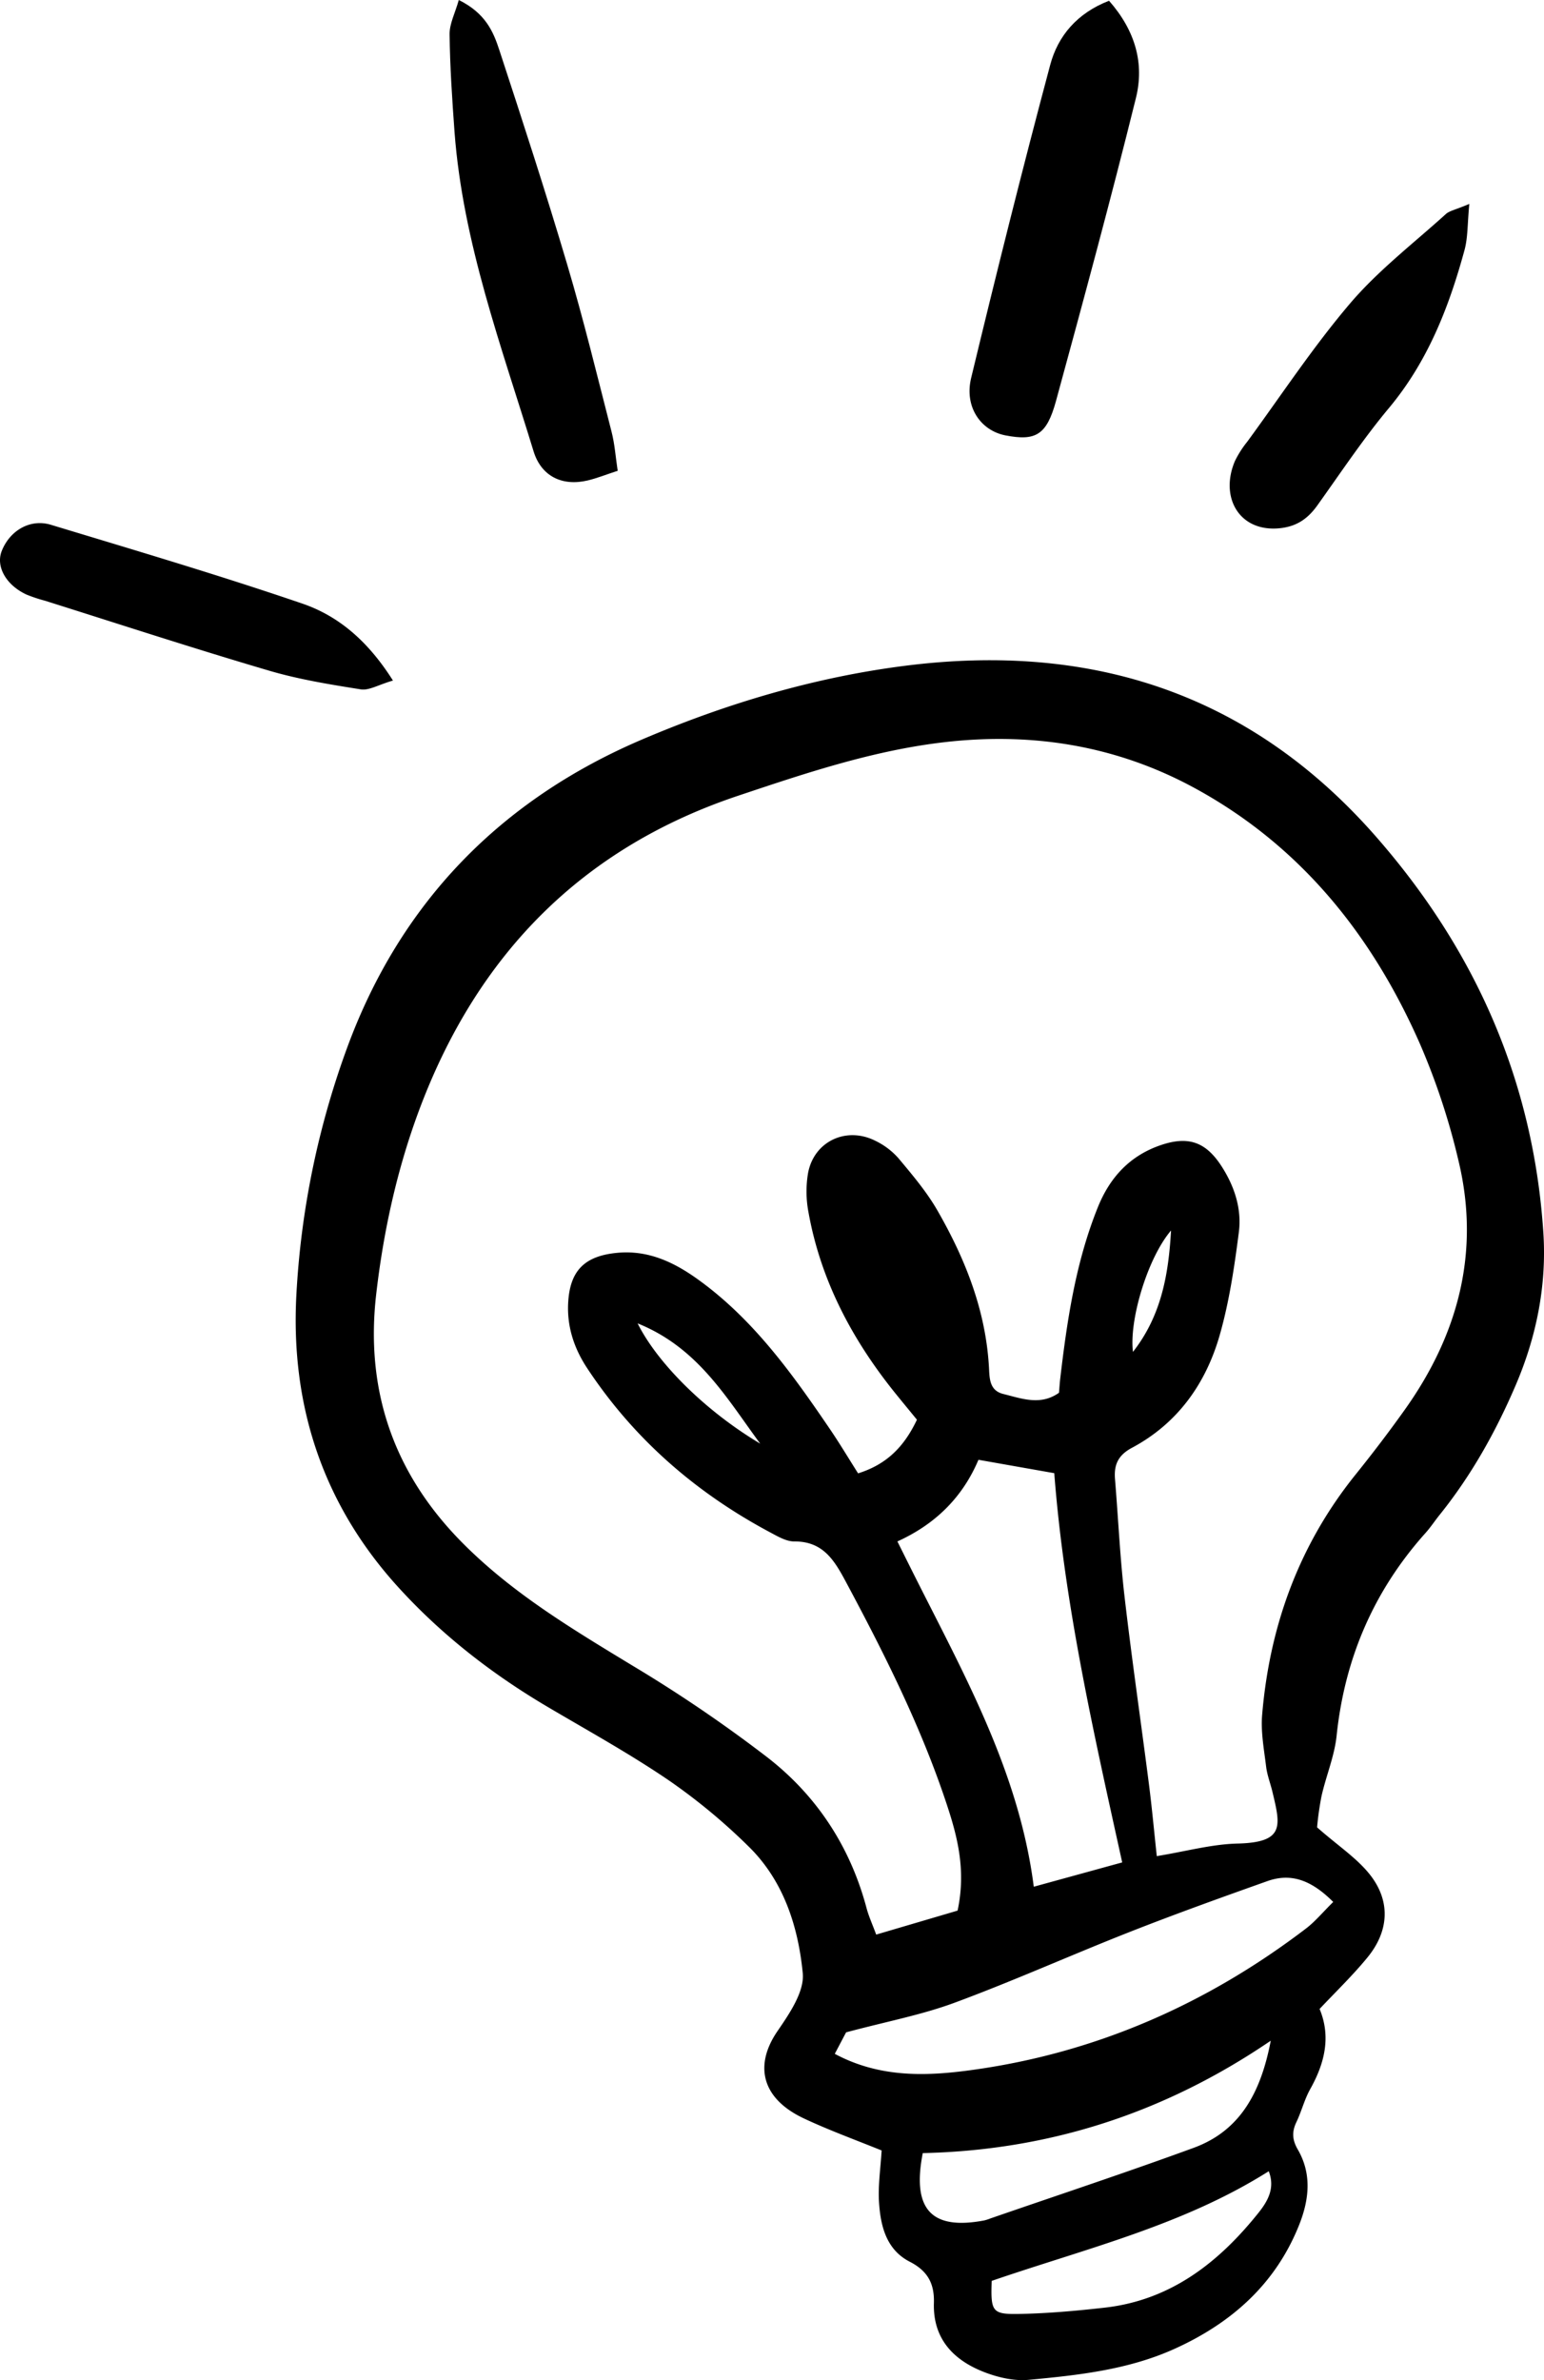 <svg xmlns="http://www.w3.org/2000/svg" viewBox="0 0 700 1078.61"><g id="Capa_2" data-name="Capa 2"><g id="Capa_1-2" data-name="Capa 1"><path d="M399.7,974.54c-12.38-5-24-9.24-35.09-14.44-19.56-9.13-22.68-24.25-12.14-39.62,5.41-7.89,12.29-17.92,11.47-26.3-2.06-21.16-8.72-41.95-24.61-57.46a269,269,0,0,0-36.47-30.15c-17.55-11.91-36.2-22.21-54.5-33-24.87-14.67-47.47-32.15-67-53.41-34.7-37.68-49.68-82.74-47-133.24a384.27,384.27,0,0,1,23.29-112.84C181.89,408.61,227.3,362.27,291.37,335c38.19-16.27,78.15-28.14,119.32-33.33,83.8-10.56,156,12.29,213.09,77.41,45.25,51.64,71.38,111,75.92,179.43,1.58,23.82-3.07,47.21-12.6,69.38-9,21-20.07,40.76-34.42,58.61-2.17,2.7-4.08,5.62-6.38,8.19-23.54,26.28-36.71,57-40.34,92.06-1,9.23-4.79,18.12-6.84,27.27a139.22,139.22,0,0,0-2,14.09c9.68,8.54,18.51,14.22,24.46,22.08,9,11.94,7.94,25.22-1.61,36.87-6.54,8-14,15.18-21.71,23.35,5.22,12.53,2.35,24.55-4.23,36.29-2.64,4.7-3.95,10.12-6.29,15-2.1,4.41-1.9,8.05.65,12.44,6.46,11.15,5.12,22.83.55,34.26-10.69,26.75-30.7,44.38-56.35,56-21,9.52-43.71,12-66.3,14.09-6.6.61-13.92-1.11-20.22-3.56-13.93-5.44-23.17-15.17-22.67-31.3.26-8.69-2.75-14.46-10.93-18.66-10.9-5.58-13.39-16.69-14-27.79C398.12,989.84,399.23,982.43,399.7,974.54Zm16-331.17c-3.73-4.57-6.86-8.34-9.94-12.16-19.51-24.25-33.73-51.09-39.25-82a50.06,50.06,0,0,1-.17-17.56c2.66-14.39,17.27-21.3,30.48-14.69a33.18,33.18,0,0,1,10.53,7.95c6.31,7.55,12.79,15.19,17.66,23.67,12.65,22,21.91,45.32,23.36,71.13.27,4.83.14,10.42,6.45,12,8.4,2.08,16.94,5.42,25.3-.55.19-2.29.31-4.25.53-6.2,3.11-26.52,7-52.86,17.08-77.87,5.45-13.53,14.51-23.38,28.57-28.16,12.66-4.3,20.56-1.32,27.7,9.88,5.79,9.1,9,19.16,7.65,29.61-2,15.59-4.32,31.33-8.61,46.41C546.77,626.91,534,645,513.21,656.1c-6.35,3.39-8.24,7.74-7.7,14.24,1.46,17.71,2.27,35.48,4.31,53.12,3.3,28.43,7.44,56.77,11.08,85.17,1.35,10.52,2.31,21.09,3.55,32.52,13.36-2.18,24.93-5.41,36.58-5.69,21.52-.52,19.53-8,15.87-23.36-.91-3.84-2.41-7.6-2.88-11.49-.95-7.79-2.46-15.73-1.81-23.45,3.39-40.35,16.71-77,42.29-108.83,7.74-9.62,15.25-19.46,22.41-29.52,24.11-33.87,34.16-71.19,24.47-112.17a311.85,311.85,0,0,0-17.52-53.35c-21.61-49.23-54-89.78-101.83-115.93-36-19.71-75-25.87-115.91-20.77-31.61,3.94-61.53,14-91.41,24C263.44,384.41,216.17,433.08,190.05,503c-10.07,27-16.2,55-19.49,83.47-5,43.24,7.67,80.77,38.56,112.17,22.84,23.22,50.31,39.59,77.81,56.29a640.53,640.53,0,0,1,61.15,41.6c22.35,17.4,37.43,40.5,44.8,68.23,1,3.74,2.65,7.31,4.36,11.95l36.9-10.87C438.09,847.32,434,832,429,817c-11.6-34.8-28-67.44-45.27-99.71-5.35-10-10.4-18.83-23.67-18.74-3.66,0-7.53-2.32-11-4.17-33.72-18-61.8-42.42-82.91-74.43-5.8-8.8-9.12-18.58-8.57-29.4.75-14.61,7.32-21.31,22-22.77,14.25-1.43,26.05,4.23,37.09,12.2,24.93,18,42.48,42.51,59.48,67.49,4.4,6.45,8.41,13.17,12.88,20.22C401.9,663.67,409.87,655.72,415.71,643.37Zm27.9,18.17c-7.38,17.44-20,29.42-36.75,37,2.63,5.28,4.37,8.78,6.12,12.27,23,46.07,48.9,91,55.71,144.21L508.77,844c-13.1-59.4-26.26-117.3-30.8-176.39ZM604.44,861.92c-9.85-9.86-19.07-13.28-29.91-9.42-20.86,7.41-41.71,14.9-62.31,23-26.56,10.45-52.63,22.17-79.39,32.07-15,5.55-30.92,8.54-49.23,13.44-.6,1.12-2.77,5.24-5.14,9.74,20.84,11.19,42.46,10.1,63.1,7.2,55.68-7.81,105.82-29.89,150.55-64C596.24,870.81,599.61,866.68,604.44,861.92ZM576.12,924.8C527.35,958,475,974.47,418.35,975.74c-5,25.6,4,35,27.81,30.52a20.52,20.52,0,0,0,2.82-.9c30.74-10.62,61.63-20.83,92.16-32C562.26,965.62,571.63,948.3,576.12,924.8ZM449.61,1033.64c-.49,13.66.14,15.14,11.59,15,13.21-.2,26.44-1.38,39.59-2.86,29.83-3.36,51.58-20.31,69.64-42.83,4.18-5.21,7.82-11.24,4.77-19C536.51,1008.4,492.83,1018.81,449.61,1033.64ZM344.66,654.23c-15.21-20.56-28.12-43.46-55.58-54.5C298.11,617.85,319.92,639.49,344.66,654.23Zm186.25-96.59c-10.69,12.53-19.06,40.72-17.26,55C526.63,596.1,529.8,577.2,530.91,557.64Z"></path><path d="M502.8.34c12.13,13.78,16,28.64,12.21,44C503.63,90.27,491.23,136,478.78,181.62c-4.24,15.55-9.2,18.34-22.93,15.69-11.26-2.18-18.72-12.94-15.57-26,11.43-47.44,23.26-94.8,35.86-141.94C479.63,16.35,488.22,6,502.8.34Z"></path><path d="M208,0c12.14,6,15.67,14.37,18.39,22.72C237,55.05,247.53,87.4,257.19,120c7.42,25,13.61,50.46,20.1,75.77,1.42,5.55,1.8,11.35,2.75,17.58-5.39,1.76-9.44,3.4-13.64,4.39-11.54,2.72-21-1.91-24.48-13.17C227.37,157,209.86,110.1,206.07,59.86,205,45.1,204,30.3,203.83,15.51,203.77,10.74,206.34,5.93,208,0Z"></path><path d="M666.14,92.41c-.87,9-.62,15.26-2.2,21-7.05,25.84-16.63,50.4-34.2,71.45-11.69,14-21.84,29.28-32.47,44.14-4.25,5.94-9.19,9.52-16.87,10.36-18.46,2-27.55-13.91-20.53-30.41a46,46,0,0,1,5.56-8.73c15.47-21.1,29.91-43.09,46.85-62.94C625,122.42,640.89,110.23,655.51,97,657.2,95.49,659.87,95.07,666.14,92.41Z"></path><path d="M178.15,308.41c-6.66,1.94-10.86,4.58-14.55,4-14-2.22-28.2-4.52-41.8-8.54-34-10-67.63-21-101.42-31.64A68,68,0,0,1,12,269.44C2.69,265.12-2,256.66.81,249.64,4.47,240.44,13.63,235,23,237.8c38.1,11.54,76.31,22.84,114,35.71C153.36,279.1,166.72,290.33,178.15,308.41Z"></path></g></g></svg>